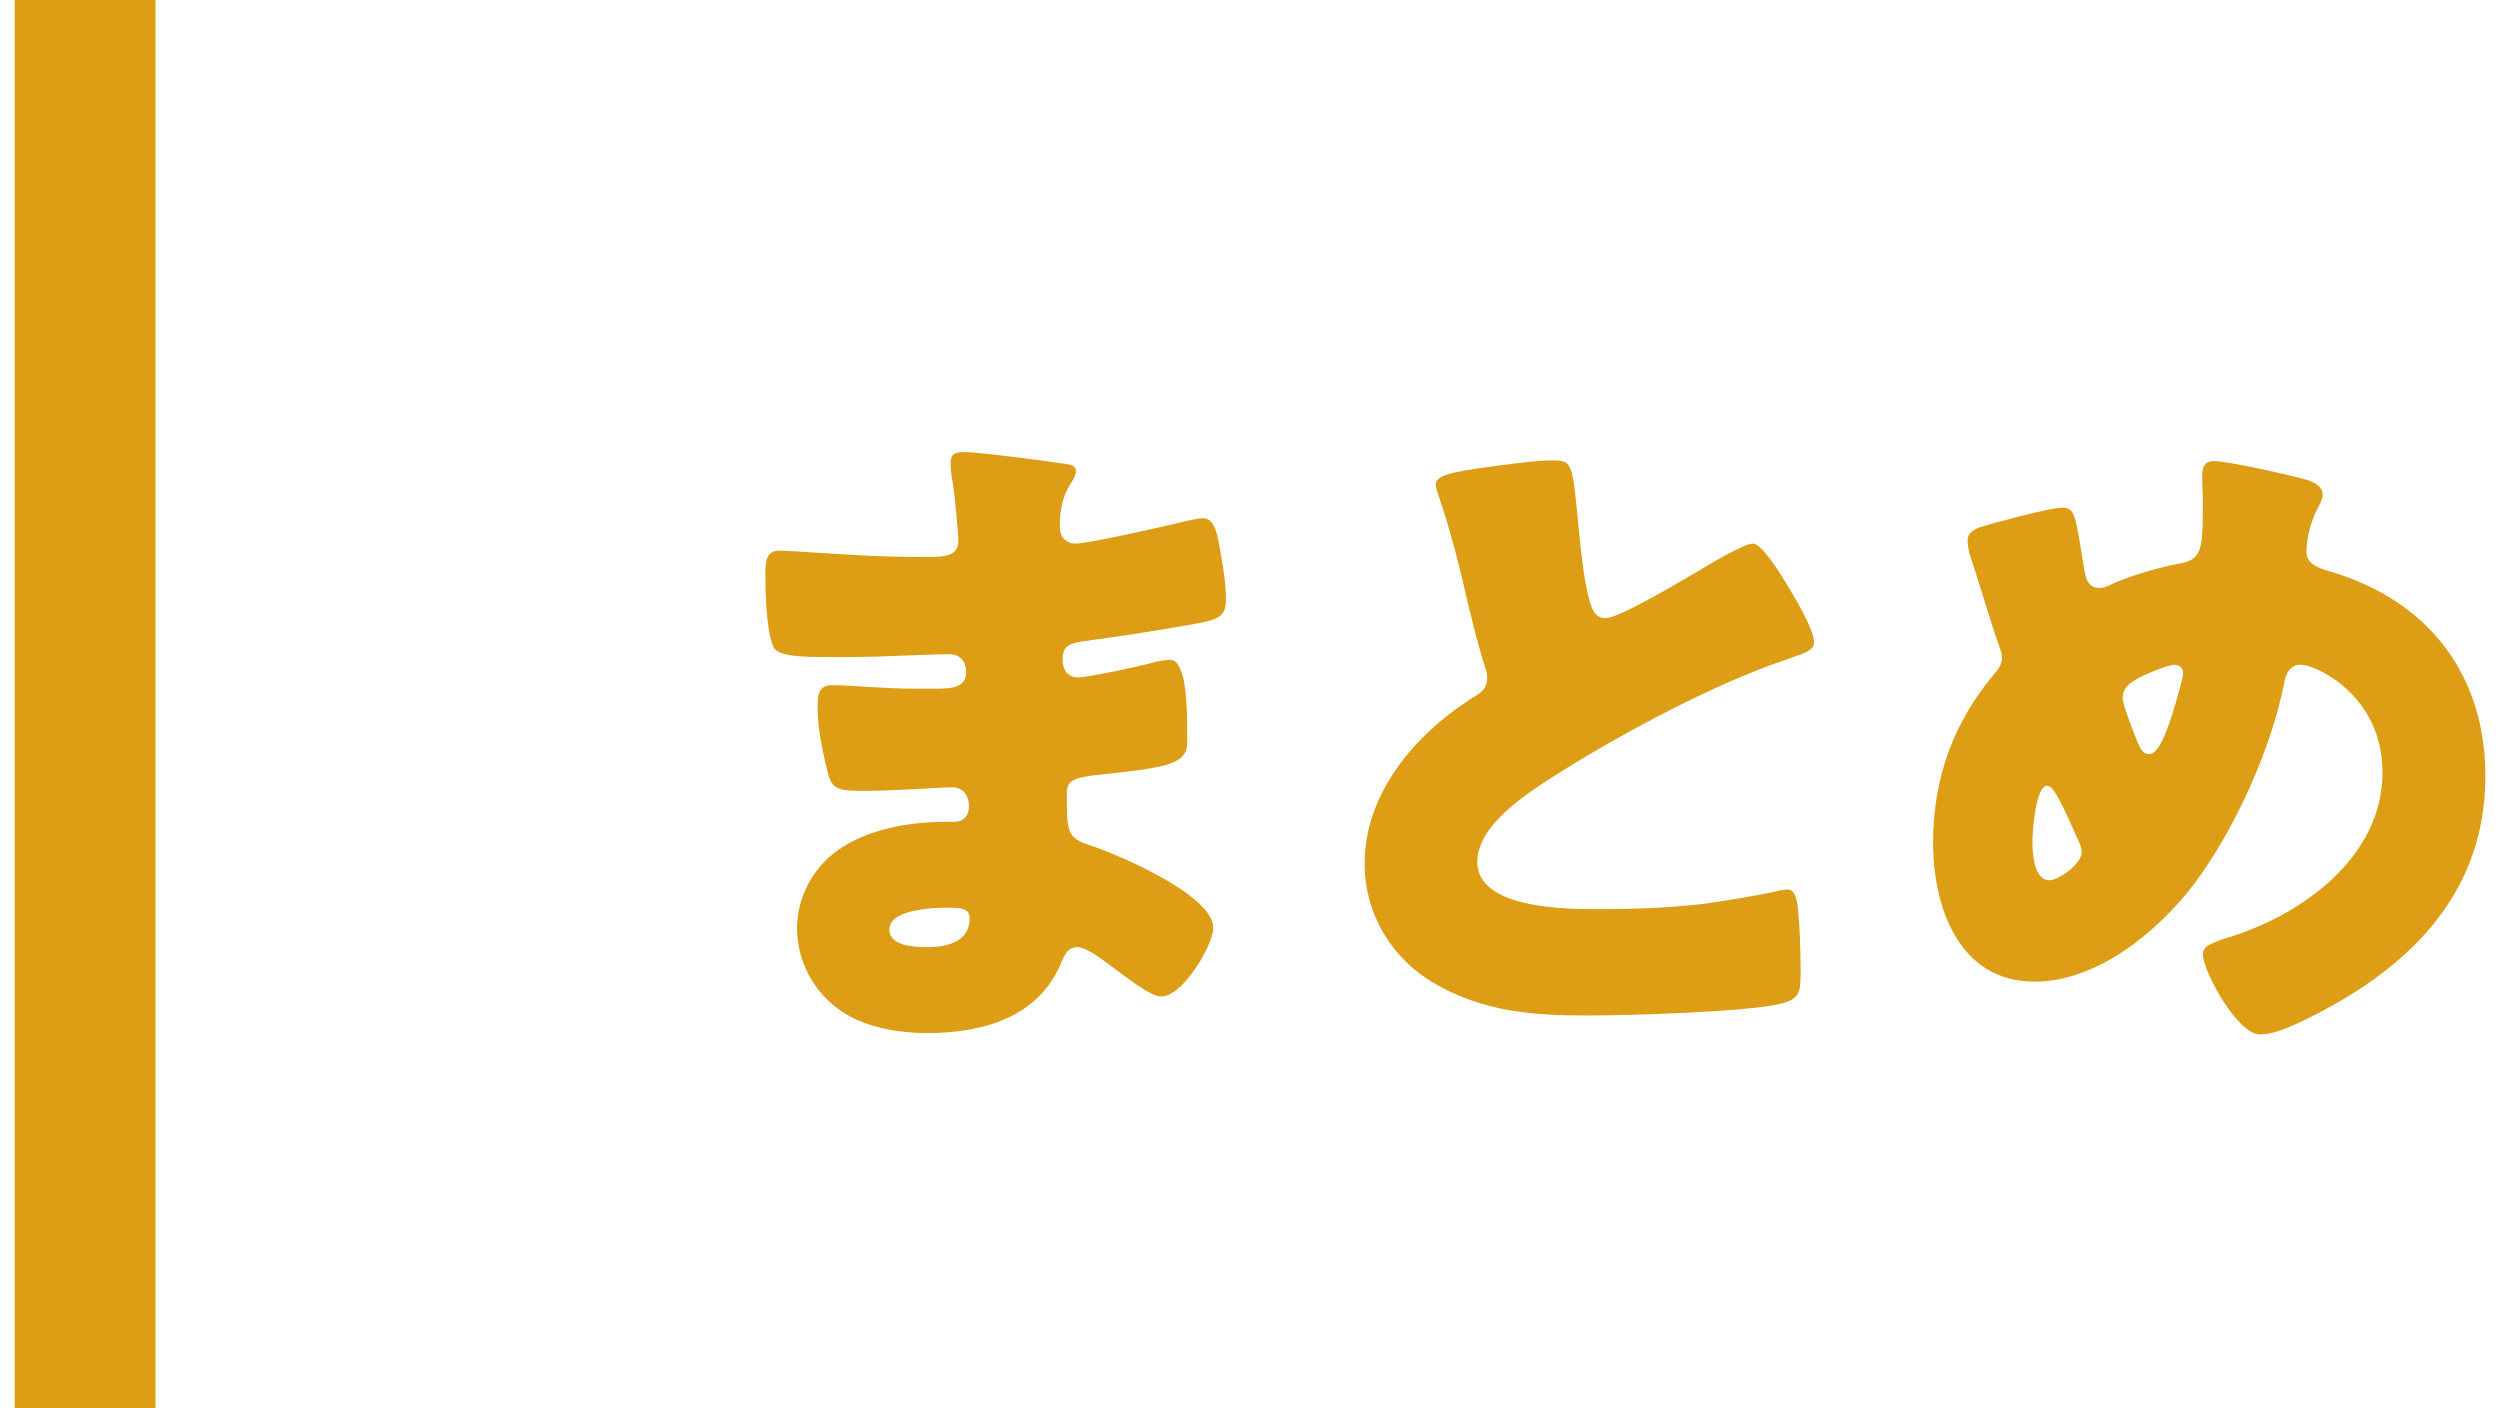 <?xml version="1.0" encoding="UTF-8"?>
<svg id="_レイヤー_1" data-name="レイヤー_1" xmlns="http://www.w3.org/2000/svg" version="1.1" viewBox="0 0 71 40">
  <!-- Generator: Adobe Illustrator 29.0.0, SVG Export Plug-In . SVG Version: 2.1.0 Build 186)  -->
  <defs>
    <style>
      .st0 {
        fill: #dd9d15;
      }
    </style>
  </defs>
  <g>
    <path class="st0" d="M30.278,13.176c.101.021.28.041.28.201,0,.1-.06.22-.14.34-.261.4-.32.8-.32,1.26,0,.26.18.461.44.461.359,0,2.3-.44,2.82-.561.32-.08.66-.16.82-.16.279,0,.38.4.42.62.1.5.22,1.2.22,1.7,0,.48-.24.561-.88.68-1,.181-2.041.341-3.061.48-.48.061-.7.12-.7.541,0,.279.14.5.439.5.28,0,1.781-.32,2.121-.42.16-.041.36-.08.5-.08.16,0,.26.16.34.42.141.42.141,1.38.141,1.92,0,.641-.62.721-2.461.92-.8.08-.96.18-.96.541,0,1.1.02,1.26.64,1.46.841.28,3.521,1.42,3.521,2.36,0,.439-.84,1.94-1.479,1.94-.28,0-.801-.4-1.501-.921-.18-.14-.64-.479-.88-.479-.28,0-.36.22-.46.44-.641,1.561-2.24,2-3.801,2-.761,0-1.74-.141-2.44-.62-.801-.54-1.261-1.44-1.261-2.36,0-.86.44-1.7,1.141-2.201.86-.619,2.061-.819,3.101-.819h.22c.28,0,.42-.181.42-.44,0-.4-.26-.54-.46-.54-.359,0-1.601.101-2.48.101-.76,0-.96-.021-1.08-.561-.12-.5-.28-1.16-.28-1.86,0-.3.04-.58.4-.58.58,0,1.44.1,2.4.1h.54c.5,0,.88-.04.88-.479,0-.28-.159-.5-.479-.5-.681,0-1.9.08-2.841.08h-.6c-.801,0-1.44-.021-1.561-.301-.2-.5-.221-1.52-.221-2.1,0-.281.021-.621.4-.621s2.48.18,3.801.18h.44c.479,0,.84-.039.84-.459,0-.181-.1-1.301-.16-1.66-.04-.181-.06-.381-.06-.561,0-.24.14-.301.38-.301.38,0,2.4.261,2.9.34ZM25.258,26.399c0,.479.74.5,1.08.5.54,0,1.2-.14,1.2-.82,0-.28-.24-.3-.62-.3-.4,0-1.66.04-1.66.62Z"/>
    <path class="st0" d="M42.455,13.236c.78-.1,1.24-.16,1.621-.16.54,0,.58.041.72,1.541.12,1.279.2,1.88.34,2.42.061.24.16.521.46.521.381,0,2.161-1.061,2.601-1.32.301-.181,1.32-.8,1.581-.8.22,0,.64.619.92,1.08.22.359.82,1.34.82,1.721,0,.219-.221.299-.641.439-.08.04-.18.061-.279.1-1.821.621-4.361,1.941-6.302,3.161-.96.601-2.341,1.5-2.341,2.54,0,1.341,2.541,1.341,3.461,1.341,1.021,0,2.08-.04,3.041-.16.42-.06,1.8-.28,2.12-.38.061,0,.14-.02.2-.02.2,0,.26.34.28.5.06.58.08,1.24.08,1.82,0,.6-.021.779-.54.92-.921.24-4.382.34-5.481.34-1.58,0-2.961-.1-4.361-.9-1.24-.72-2-1.98-2-3.42,0-1.98,1.42-3.642,3-4.662.301-.18.48-.279.48-.619,0-.141-.06-.301-.12-.48-.16-.54-.3-1.101-.439-1.681-.221-.979-.501-2.08-.841-3.061-.02-.06-.06-.181-.06-.239,0-.24.24-.361,1.68-.541Z"/>
    <path class="st0" d="M65.542,13.637c.181.061.421.18.421.4,0,.14-.061.24-.12.359-.2.36-.34.86-.34,1.281,0,.34.34.459.699.56,2.741.819,4.382,2.9,4.382,5.802,0,3.42-2.261,5.541-5.161,6.941-.58.279-.94.399-1.24.399-.641,0-1.621-1.8-1.621-2.28,0-.2.16-.301.74-.48,2.081-.641,4.361-2.28,4.361-4.681,0-2.2-1.9-3.061-2.32-3.061-.261,0-.4.18-.46.46-.36,1.9-1.421,4.24-2.581,5.781-1.021,1.34-2.74,2.761-4.521,2.761-2.161,0-2.881-2.141-2.881-3.94,0-1.821.56-3.381,1.72-4.781.141-.16.24-.28.24-.5,0-.101-.1-.361-.16-.521-.26-.8-.5-1.601-.76-2.401-.04-.139-.06-.279-.06-.399,0-.2.199-.319.399-.38.4-.12,1.94-.54,2.301-.54.32,0,.36.26.48.94.04.24.079.52.14.859.04.24.12.48.42.48.12,0,.18-.02.38-.12.5-.22,1.301-.46,1.841-.56.7-.121.72-.34.72-1.801,0-.221-.02-.439-.02-.66,0-.26.04-.46.34-.46.4,0,2.261.42,2.66.54ZM57.721,23.919c0,.3.04,1.08.48,1.08.26,0,.92-.46.92-.8,0-.121-.04-.2-.1-.34-.501-1.121-.7-1.541-.881-1.541-.34,0-.42,1.34-.42,1.601ZM60.701,19.277c-.22.121-.42.261-.42.561,0,.16.38,1.16.48,1.36.06.12.14.22.279.22.24,0,.461-.54.641-1.1.18-.58.32-1.08.32-1.201,0-.14-.101-.239-.24-.239-.2,0-.86.28-1.061.399Z"/>
  </g>
  <rect class="st0" x=".416" width="4" height="40"/>
</svg>